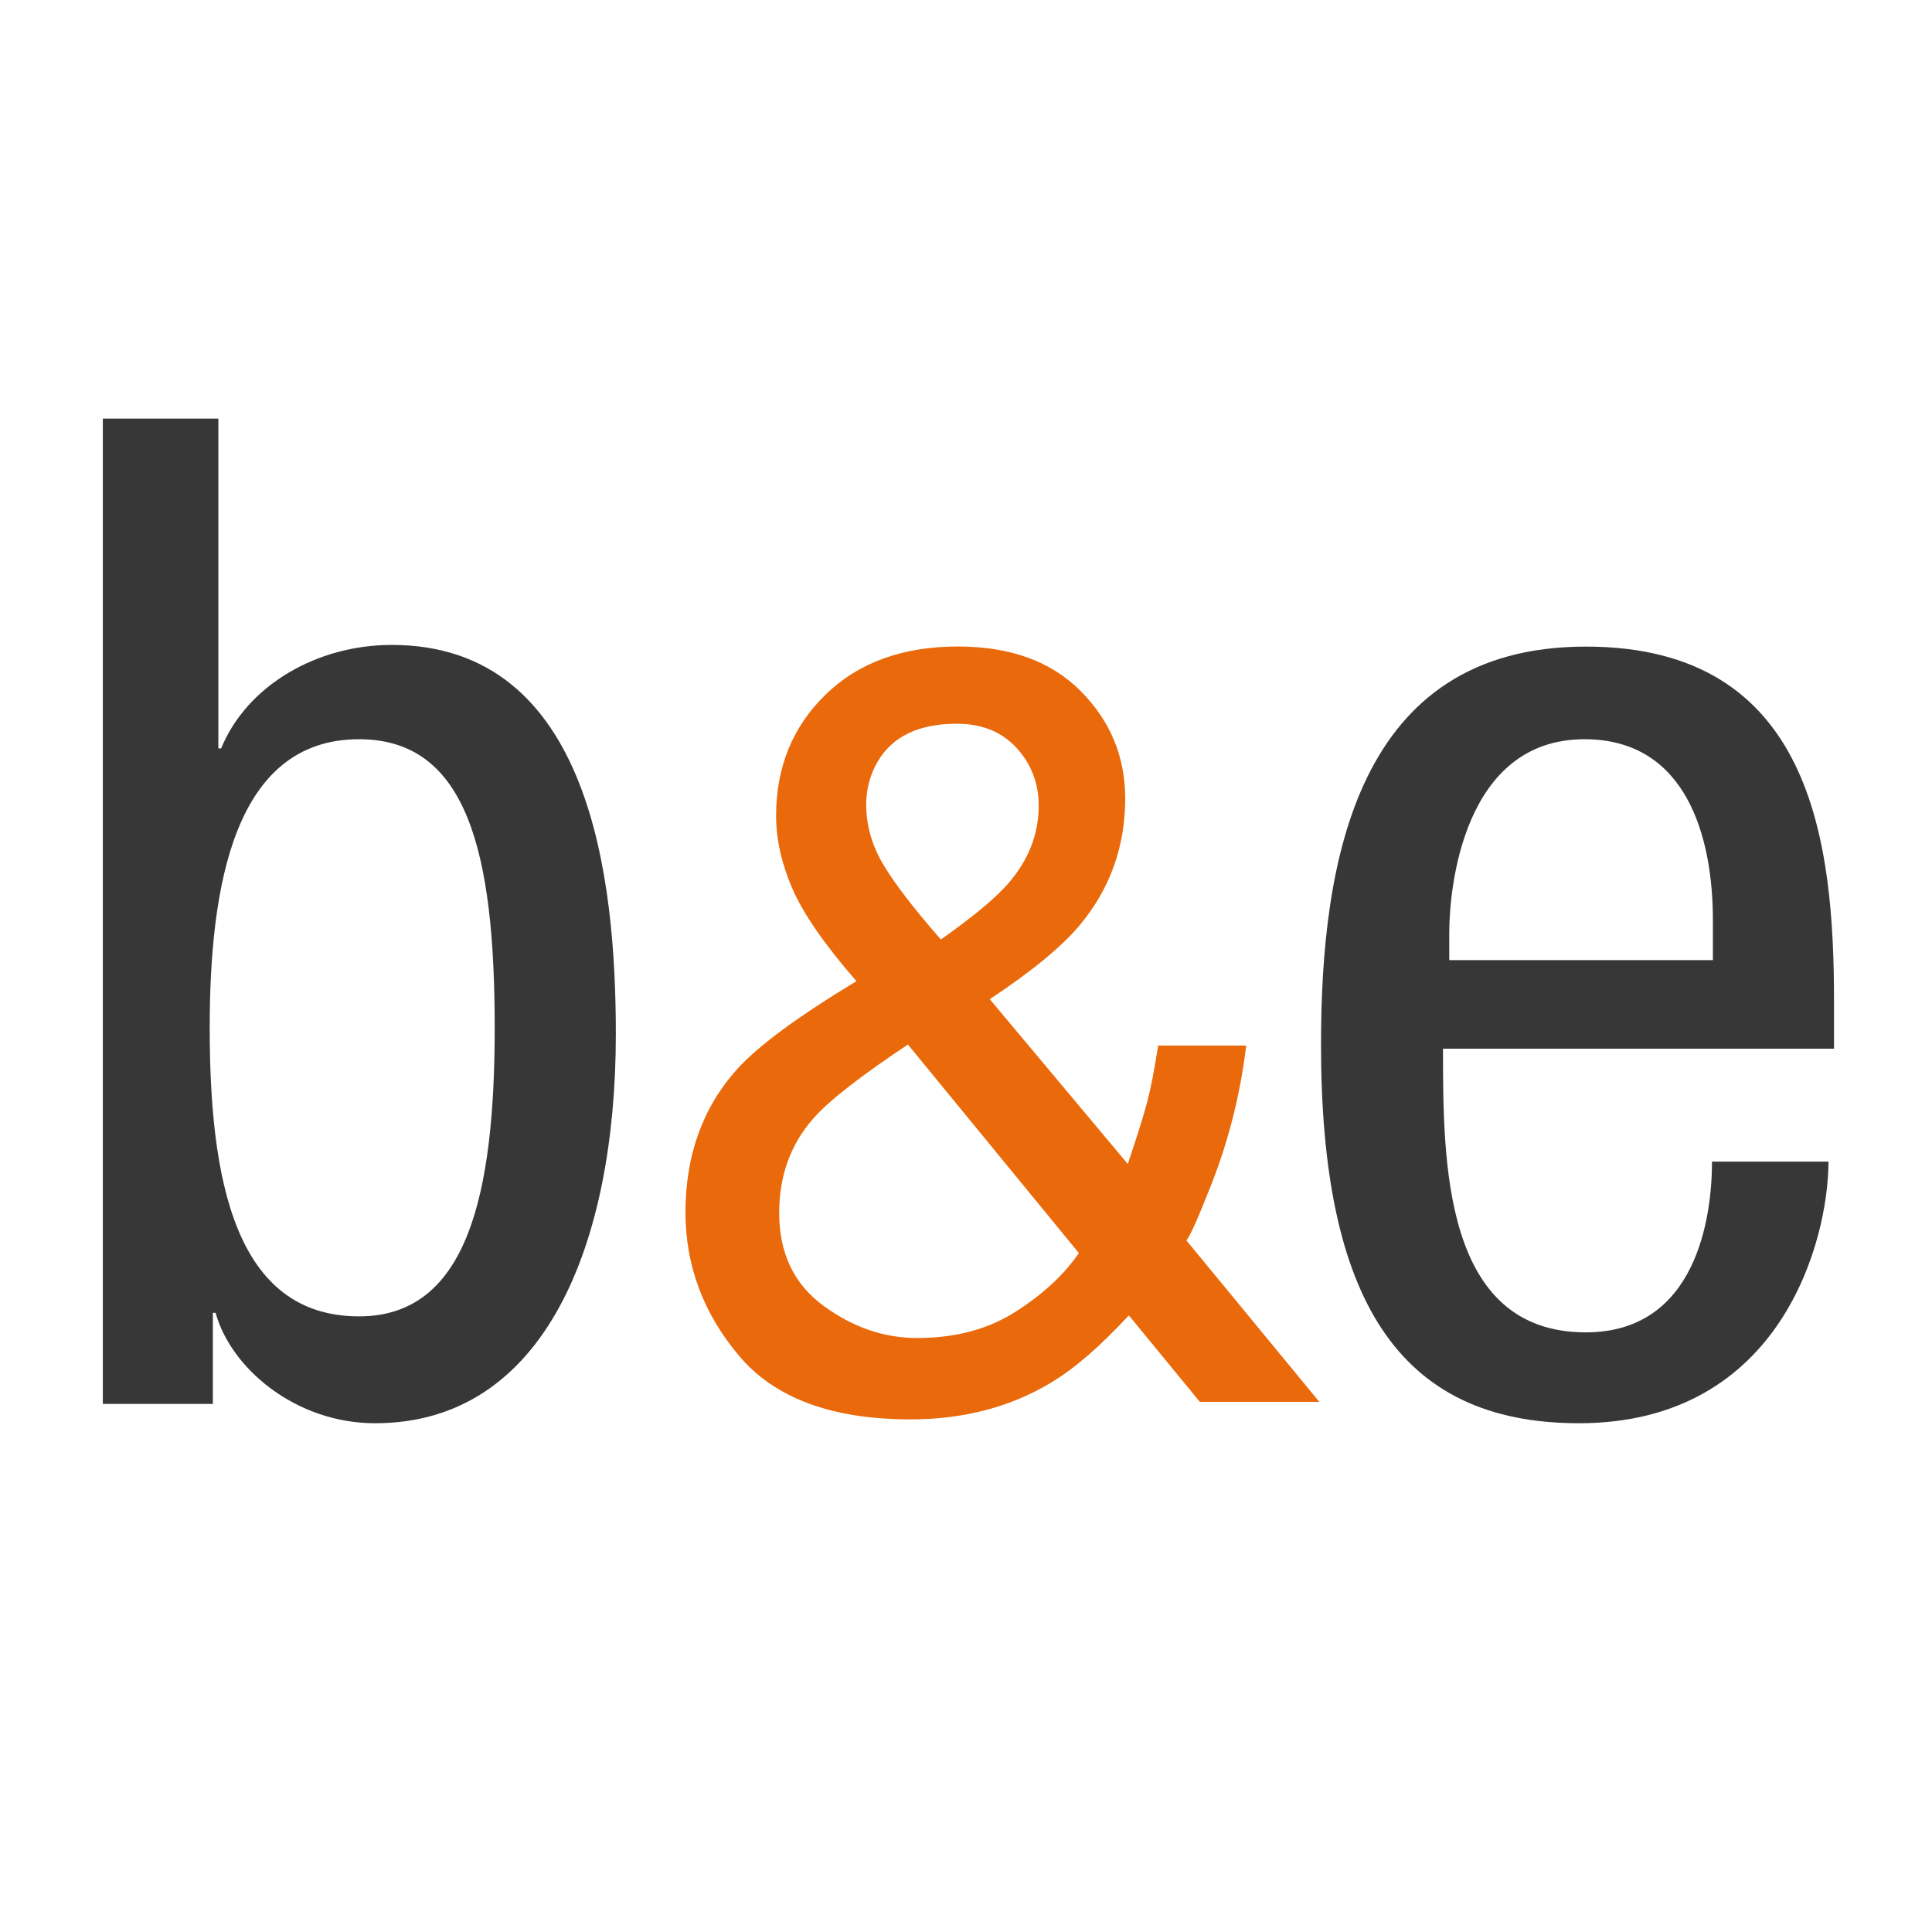 <svg xmlns="http://www.w3.org/2000/svg" viewBox="0 0 300 300"><g fill="none" fill-rule="evenodd"><path fill="#FFF" d="M0 0h300v300H0z"/><path fill="#373737" d="M55.765 204.404c16.753 0 21.053-18.78 21.053-44.808 0-27.312-4.3-44.809-21.053-44.809-19.335 0-23.202 22.618-23.202 44.809 0 23.47 3.867 44.808 23.202 44.808M15.967 65h17.94v51.213h.428c4.057-9.858 14.95-16.069 26.483-16.069 30.964 0 34.809 36.427 34.809 60.428C95.627 192.931 84.734 221 58.25 221c-12.383 0-22.421-8.568-24.77-17.144h-.428V218H15.967zm250.01 84.085v-6.22c0-12.858-4.073-28.078-19.93-28.078-18.863 0-21.006 23.155-21.006 30.01v4.288zm-41.908 13.755c0 17.535 0 44.047 22.18 44.047 17.221 0 19.59-17.962 19.59-26.512h18.085c0 12.189-7.317 40.625-38.755 40.625-28.201 0-40.043-19.459-40.043-58.801 0-28.654 5.598-61.795 41.123-61.795 35.307 0 38.536 30.575 38.536 55.166v7.27H224.07z"/><path fill="#EA690B" fill-rule="nonzero" d="M141.38 220.4q12.393 0 21.908-5.757 5.436-3.279 11.993-10.394l11.033 13.432h18.55l-20.651-25.08.019-.019q.727-.722 3.692-8.222l.15-.38q4.077-10.353 5.436-21.627h-13.672q-.88 5.677-1.719 8.835t-2.998 9.554l-21.428-25.585q9.754-6.476 13.912-11.433 7.116-8.475 7.116-19.749 0-9.675-6.876-16.63-6.876-6.956-19.109-6.956-12.872 0-20.548 7.476t-7.675 18.829q0 5.436 2.518 11.273 2.52 5.837 9.954 14.392-13.512 8.155-18.469 13.592-8.075 8.954-8.075 22.307 0 12.393 8.315 22.267t26.624 9.874zm4.718-74.517q-6.237-7.116-8.915-11.594-2.679-4.477-2.679-9.354 0-3.598 1.76-6.636 3.437-5.917 12.312-5.917 5.837 0 9.275 3.758t3.438 8.955q0 6.636-4.717 12.073-2.879 3.357-10.474 8.715m-3.678 61.884q-7.755 0-14.592-5.037-6.836-5.037-6.836-14.392 0-8.635 5.277-14.632 3.438-3.997 14.712-11.513l26.544 32.381q-3.438 5.037-9.834 9.115-6.397 4.078-15.271 4.078"/></g></svg>